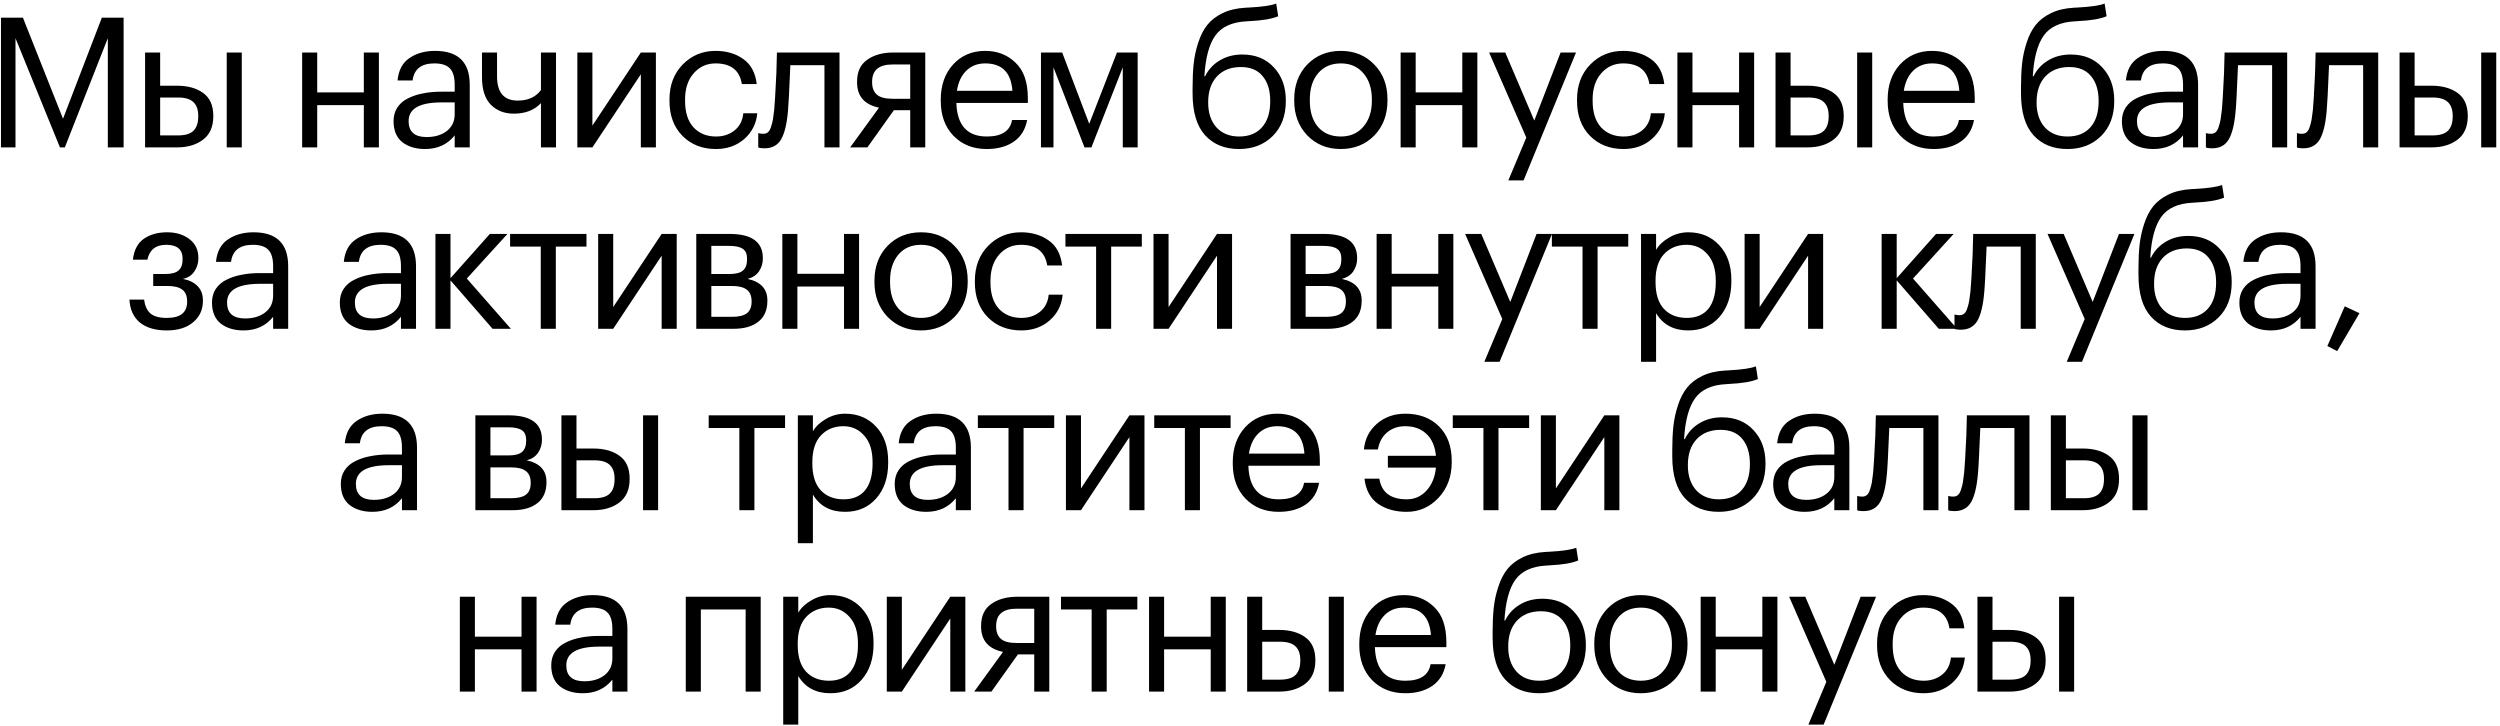 <?xml version="1.0" encoding="UTF-8"?> <svg xmlns="http://www.w3.org/2000/svg" width="441" height="128" viewBox="0 0 441 128" fill="none"> <path d="M0.172 3.12H4.044L11.116 20.944L17.964 3.12H21.804V26H19.02V6.736L11.436 26H10.572L2.732 6.736V26H0.172V3.12ZM39.994 9.264H42.65V26H39.994V9.264ZM25.594 9.264H28.25V15.12H31.226C33.125 15.12 34.661 15.547 35.834 16.4C37.029 17.253 37.626 18.597 37.626 20.432V20.528C37.626 22.341 37.029 23.707 35.834 24.624C34.64 25.541 33.104 26 31.226 26H25.594V9.264ZM31.386 23.888C32.645 23.888 33.552 23.621 34.106 23.088C34.682 22.533 34.97 21.68 34.97 20.528V20.432C34.97 19.365 34.693 18.565 34.138 18.032C33.584 17.477 32.666 17.2 31.386 17.2H28.25V23.888H31.386ZM64.18 18.544H55.956V26H53.3V9.264H55.956V16.304H64.18V9.264H66.837V26H64.18V18.544ZM74.991 26.288C73.348 26.288 72.004 25.883 70.959 25.072C69.935 24.24 69.423 23.003 69.423 21.36C69.423 20.443 69.647 19.643 70.095 18.96C70.564 18.256 71.204 17.712 72.015 17.328C72.825 16.923 73.711 16.635 74.671 16.464C75.631 16.272 76.676 16.176 77.807 16.176H80.207V14.96C80.207 13.616 79.929 12.656 79.375 12.08C78.82 11.483 77.903 11.184 76.623 11.184C74.319 11.184 73.039 12.187 72.783 14.192H70.127C70.297 12.4 70.991 11.088 72.207 10.256C73.444 9.403 74.959 8.976 76.751 8.976C80.825 8.976 82.863 10.971 82.863 14.96V26H80.207V23.888C78.927 25.488 77.188 26.288 74.991 26.288ZM75.247 24.176C76.697 24.176 77.881 23.824 78.799 23.12C79.737 22.395 80.207 21.403 80.207 20.144V18.064H77.903C74.02 18.064 72.079 19.163 72.079 21.36C72.079 23.237 73.135 24.176 75.247 24.176ZM95.423 26V18.192C94.271 19.429 92.671 20.048 90.623 20.048C88.98 20.048 87.636 19.525 86.591 18.48C85.546 17.413 85.023 15.792 85.023 13.616V9.264H87.679V13.488C87.679 16.325 88.895 17.744 91.327 17.744C93.14 17.744 94.506 17.125 95.423 15.888V9.264H98.079V26H95.423ZM101.844 26V9.264H104.5V22.16L113.044 9.264H115.7V26H113.044V13.104L104.5 26H101.844ZM126.287 26.288C123.897 26.288 121.935 25.52 120.399 23.984C118.863 22.427 118.095 20.368 118.095 17.808V17.552C118.095 15.035 118.873 12.976 120.431 11.376C122.009 9.776 123.94 8.976 126.223 8.976C128.143 8.976 129.775 9.456 131.119 10.416C132.463 11.355 133.252 12.827 133.487 14.832H130.863C130.479 12.4 128.932 11.184 126.223 11.184C124.665 11.184 123.375 11.771 122.351 12.944C121.348 14.096 120.847 15.632 120.847 17.552V17.808C120.847 19.813 121.337 21.36 122.319 22.448C123.321 23.536 124.655 24.08 126.319 24.08C127.577 24.08 128.655 23.728 129.551 23.024C130.468 22.299 130.991 21.285 131.119 19.984H133.583C133.412 21.819 132.644 23.333 131.279 24.528C129.935 25.701 128.271 26.288 126.287 26.288ZM139.001 19.536C138.809 21.84 138.403 23.525 137.785 24.592C137.166 25.637 136.195 26.16 134.873 26.16C134.595 26.16 134.307 26.139 134.009 26.096L133.753 26V23.472L133.977 23.536C134.19 23.579 134.414 23.6 134.649 23.6C134.99 23.6 135.267 23.504 135.481 23.312C135.715 23.099 135.897 22.768 136.025 22.32C136.174 21.872 136.281 21.456 136.345 21.072C136.409 20.667 136.483 20.101 136.569 19.376C136.654 18.608 136.782 16.432 136.953 12.848L137.049 9.264H148.089V26H145.433V11.504H139.417C139.225 16.112 139.086 18.789 139.001 19.536ZM157.425 11.376C155.035 11.376 153.841 12.389 153.841 14.416V14.512C153.841 15.472 154.118 16.197 154.673 16.688C155.227 17.179 156.145 17.424 157.425 17.424H160.561V11.376H157.425ZM153.009 26H149.969L155.057 18.992C152.475 18.459 151.185 16.965 151.185 14.512V14.416C151.185 12.667 151.782 11.376 152.977 10.544C154.171 9.691 155.707 9.264 157.585 9.264H163.217V26H160.561V19.44H157.681L153.009 26ZM174.047 26.288C171.657 26.288 169.705 25.509 168.191 23.952C166.697 22.395 165.951 20.347 165.951 17.808V17.552C165.951 15.035 166.676 12.976 168.127 11.376C169.599 9.776 171.487 8.976 173.791 8.976C175.924 8.976 177.705 9.669 179.135 11.056C180.585 12.421 181.311 14.501 181.311 17.296V18.16H168.703C168.831 22.107 170.623 24.08 174.079 24.08C176.703 24.08 178.185 23.109 178.527 21.168H181.183C180.884 22.832 180.105 24.101 178.847 24.976C177.588 25.851 175.988 26.288 174.047 26.288ZM178.591 16.016C178.356 12.795 176.756 11.184 173.791 11.184C172.447 11.184 171.337 11.611 170.463 12.464C169.588 13.317 169.033 14.501 168.799 16.016H178.591ZM185.834 11.888V26H183.626V9.264H187.37L192.138 21.84L197.034 9.264H200.682V26H198.058V11.888L192.522 26H191.306L185.834 11.888ZM218.563 26.288C216.046 26.288 214.051 25.477 212.579 23.856C211.107 22.235 210.371 19.771 210.371 16.464V15.44C210.371 13.861 210.435 12.464 210.563 11.248C210.691 10.011 210.958 8.773 211.363 7.536C211.768 6.277 212.302 5.232 212.963 4.4C213.624 3.568 214.52 2.875 215.651 2.32C216.803 1.765 218.158 1.445 219.715 1.36L220.355 1.328C222.702 1.2 224.291 0.965 225.123 0.624L225.475 2.864C224.387 3.333 222.691 3.621 220.387 3.728L219.907 3.76C217.326 3.888 215.48 4.731 214.371 6.288C213.283 7.824 212.643 10.213 212.451 13.456H212.579C213.155 12.283 214.008 11.355 215.139 10.672C216.291 9.968 217.624 9.616 219.139 9.616C221.464 9.616 223.32 10.373 224.707 11.888C226.115 13.381 226.819 15.323 226.819 17.712V17.84C226.819 20.421 226.04 22.48 224.483 24.016C222.947 25.531 220.974 26.288 218.563 26.288ZM214.563 22.448C215.544 23.536 216.888 24.08 218.595 24.08C220.302 24.08 221.635 23.547 222.595 22.48C223.576 21.392 224.067 19.856 224.067 17.872V17.808C224.067 15.952 223.619 14.491 222.723 13.424C221.848 12.357 220.568 11.824 218.883 11.824C217.112 11.824 215.704 12.379 214.659 13.488C213.635 14.597 213.123 16.112 213.123 18.032V18.096C213.123 19.909 213.603 21.36 214.563 22.448ZM236.525 24.08C238.189 24.08 239.511 23.504 240.493 22.352C241.495 21.2 241.997 19.675 241.997 17.776V17.552C241.997 15.611 241.495 14.064 240.493 12.912C239.511 11.76 238.189 11.184 236.525 11.184C234.839 11.184 233.506 11.76 232.525 12.912C231.543 14.064 231.053 15.6 231.053 17.52V17.776C231.053 19.717 231.533 21.253 232.493 22.384C233.474 23.515 234.818 24.08 236.525 24.08ZM236.493 26.288C234.125 26.288 232.162 25.488 230.605 23.888C229.069 22.267 228.301 20.229 228.301 17.776V17.52C228.301 15.024 229.069 12.976 230.605 11.376C232.162 9.776 234.135 8.976 236.525 8.976C238.914 8.976 240.877 9.776 242.413 11.376C243.97 12.955 244.749 14.992 244.749 17.488V17.744C244.749 20.261 243.97 22.32 242.413 23.92C240.855 25.499 238.882 26.288 236.493 26.288ZM257.949 18.544H249.725V26H247.069V9.264H249.725V16.304H257.949V9.264H260.605V26H257.949V18.544ZM269.24 24.272L262.68 9.264H265.528L270.648 21.264L275.288 9.264H278.008L268.76 31.824H266.072L269.24 24.272ZM286.38 26.288C283.991 26.288 282.028 25.52 280.492 23.984C278.956 22.427 278.188 20.368 278.188 17.808V17.552C278.188 15.035 278.967 12.976 280.524 11.376C282.103 9.776 284.034 8.976 286.316 8.976C288.236 8.976 289.868 9.456 291.212 10.416C292.556 11.355 293.346 12.827 293.58 14.832H290.956C290.572 12.4 289.026 11.184 286.316 11.184C284.759 11.184 283.468 11.771 282.444 12.944C281.442 14.096 280.94 15.632 280.94 17.552V17.808C280.94 19.813 281.431 21.36 282.412 22.448C283.415 23.536 284.748 24.08 286.412 24.08C287.671 24.08 288.748 23.728 289.644 23.024C290.562 22.299 291.084 21.285 291.212 19.984H293.676C293.506 21.819 292.738 23.333 291.372 24.528C290.028 25.701 288.364 26.288 286.38 26.288ZM306.774 18.544H298.55V26H295.894V9.264H298.55V16.304H306.774V9.264H309.43V26H306.774V18.544ZM327.601 9.264H330.257V26H327.601V9.264ZM313.201 9.264H315.857V15.12H318.833C320.731 15.12 322.267 15.547 323.441 16.4C324.635 17.253 325.233 18.597 325.233 20.432V20.528C325.233 22.341 324.635 23.707 323.441 24.624C322.246 25.541 320.71 26 318.833 26H313.201V9.264ZM318.993 23.888C320.251 23.888 321.158 23.621 321.713 23.088C322.289 22.533 322.577 21.68 322.577 20.528V20.432C322.577 19.365 322.299 18.565 321.745 18.032C321.19 17.477 320.273 17.2 318.993 17.2H315.857V23.888H318.993ZM341.078 26.288C338.689 26.288 336.737 25.509 335.222 23.952C333.729 22.395 332.982 20.347 332.982 17.808V17.552C332.982 15.035 333.707 12.976 335.158 11.376C336.63 9.776 338.518 8.976 340.822 8.976C342.955 8.976 344.737 9.669 346.166 11.056C347.617 12.421 348.342 14.501 348.342 17.296V18.16H335.734C335.862 22.107 337.654 24.08 341.11 24.08C343.734 24.08 345.217 23.109 345.558 21.168H348.214C347.915 22.832 347.137 24.101 345.878 24.976C344.619 25.851 343.019 26.288 341.078 26.288ZM345.622 16.016C345.387 12.795 343.787 11.184 340.822 11.184C339.478 11.184 338.369 11.611 337.494 12.464C336.619 13.317 336.065 14.501 335.83 16.016H345.622ZM364.694 26.288C362.177 26.288 360.182 25.477 358.71 23.856C357.238 22.235 356.502 19.771 356.502 16.464V15.44C356.502 13.861 356.566 12.464 356.694 11.248C356.822 10.011 357.089 8.773 357.494 7.536C357.9 6.277 358.433 5.232 359.094 4.4C359.756 3.568 360.652 2.875 361.782 2.32C362.934 1.765 364.289 1.445 365.846 1.36L366.486 1.328C368.833 1.2 370.422 0.965 371.254 0.624L371.606 2.864C370.518 3.333 368.822 3.621 366.518 3.728L366.038 3.76C363.457 3.888 361.612 4.731 360.502 6.288C359.414 7.824 358.774 10.213 358.582 13.456H358.71C359.286 12.283 360.14 11.355 361.27 10.672C362.422 9.968 363.756 9.616 365.27 9.616C367.596 9.616 369.452 10.373 370.838 11.888C372.246 13.381 372.95 15.323 372.95 17.712V17.84C372.95 20.421 372.172 22.48 370.614 24.016C369.078 25.531 367.105 26.288 364.694 26.288ZM360.694 22.448C361.676 23.536 363.02 24.08 364.726 24.08C366.433 24.08 367.766 23.547 368.726 22.48C369.708 21.392 370.198 19.856 370.198 17.872V17.808C370.198 15.952 369.75 14.491 368.854 13.424C367.98 12.357 366.7 11.824 365.014 11.824C363.244 11.824 361.836 12.379 360.79 13.488C359.766 14.597 359.254 16.112 359.254 18.032V18.096C359.254 19.909 359.734 21.36 360.694 22.448ZM379.872 26.288C378.229 26.288 376.885 25.883 375.84 25.072C374.816 24.24 374.304 23.003 374.304 21.36C374.304 20.443 374.528 19.643 374.976 18.96C375.445 18.256 376.085 17.712 376.896 17.328C377.707 16.923 378.592 16.635 379.552 16.464C380.512 16.272 381.557 16.176 382.688 16.176H385.088V14.96C385.088 13.616 384.811 12.656 384.256 12.08C383.701 11.483 382.784 11.184 381.504 11.184C379.2 11.184 377.92 12.187 377.664 14.192H375.008C375.179 12.4 375.872 11.088 377.088 10.256C378.325 9.403 379.84 8.976 381.632 8.976C385.707 8.976 387.744 10.971 387.744 14.96V26H385.088V23.888C383.808 25.488 382.069 26.288 379.872 26.288ZM380.128 24.176C381.579 24.176 382.763 23.824 383.68 23.12C384.619 22.395 385.088 21.403 385.088 20.144V18.064H382.784C378.901 18.064 376.96 19.163 376.96 21.36C376.96 23.237 378.016 24.176 380.128 24.176ZM394.369 19.536C394.177 21.84 393.772 23.525 393.153 24.592C392.535 25.637 391.564 26.16 390.241 26.16C389.964 26.16 389.676 26.139 389.377 26.096L389.121 26V23.472L389.345 23.536C389.559 23.579 389.783 23.6 390.017 23.6C390.359 23.6 390.636 23.504 390.849 23.312C391.084 23.099 391.265 22.768 391.393 22.32C391.543 21.872 391.649 21.456 391.713 21.072C391.777 20.667 391.852 20.101 391.937 19.376C392.023 18.608 392.151 16.432 392.321 12.848L392.417 9.264H403.457V26H400.801V11.504H394.785C394.593 16.112 394.455 18.789 394.369 19.536ZM410.426 19.536C410.234 21.84 409.828 23.525 409.21 24.592C408.591 25.637 407.62 26.16 406.298 26.16C406.02 26.16 405.732 26.139 405.434 26.096L405.178 26V23.472L405.402 23.536C405.615 23.579 405.839 23.6 406.074 23.6C406.415 23.6 406.692 23.504 406.906 23.312C407.14 23.099 407.322 22.768 407.45 22.32C407.599 21.872 407.706 21.456 407.77 21.072C407.834 20.667 407.908 20.101 407.994 19.376C408.079 18.608 408.207 16.432 408.378 12.848L408.474 9.264H419.514V26H416.858V11.504H410.842C410.65 16.112 410.511 18.789 410.426 19.536ZM437.682 9.264H440.338V26H437.682V9.264ZM423.282 9.264H425.938V15.12H428.914C430.812 15.12 432.348 15.547 433.522 16.4C434.716 17.253 435.314 18.597 435.314 20.432V20.528C435.314 22.341 434.716 23.707 433.522 24.624C432.327 25.541 430.791 26 428.914 26H423.282V9.264ZM429.074 23.888C430.332 23.888 431.239 23.621 431.794 23.088C432.37 22.533 432.658 21.68 432.658 20.528V20.432C432.658 19.365 432.38 18.565 431.826 18.032C431.271 17.477 430.354 17.2 429.074 17.2H425.938V23.888H429.074ZM34.994 45.616C34.994 46.448 34.748 47.216 34.258 47.92C33.788 48.603 33.117 49.029 32.242 49.2C33.33 49.392 34.194 49.808 34.834 50.448C35.474 51.088 35.794 51.931 35.794 52.976V53.072C35.794 54.629 35.218 55.888 34.066 56.848C32.935 57.808 31.389 58.288 29.426 58.288C27.399 58.288 25.81 57.819 24.658 56.88C23.527 55.92 22.919 54.576 22.834 52.848H25.426C25.554 53.915 25.916 54.725 26.514 55.28C27.133 55.813 28.103 56.08 29.426 56.08C31.815 56.08 33.01 55.131 33.01 53.232V53.136C33.01 52.197 32.722 51.515 32.146 51.088C31.591 50.661 30.727 50.448 29.554 50.448H27.026V48.336H29.106C30.215 48.336 31.005 48.133 31.474 47.728C31.965 47.323 32.21 46.661 32.21 45.744V45.648C32.21 44.005 31.25 43.184 29.33 43.184C27.474 43.184 26.364 44.059 26.002 45.808H23.442C23.634 44.123 24.274 42.896 25.362 42.128C26.471 41.36 27.847 40.976 29.49 40.976C31.069 40.976 32.38 41.381 33.426 42.192C34.471 42.981 34.994 44.091 34.994 45.52V45.616ZM42.963 58.288C41.32 58.288 39.976 57.883 38.931 57.072C37.907 56.24 37.395 55.003 37.395 53.36C37.395 52.443 37.619 51.643 38.067 50.96C38.536 50.256 39.176 49.712 39.987 49.328C40.797 48.923 41.683 48.635 42.643 48.464C43.603 48.272 44.648 48.176 45.779 48.176H48.179V46.96C48.179 45.616 47.901 44.656 47.347 44.08C46.792 43.483 45.875 43.184 44.595 43.184C42.291 43.184 41.011 44.187 40.755 46.192H38.099C38.269 44.4 38.963 43.088 40.179 42.256C41.416 41.403 42.931 40.976 44.723 40.976C48.797 40.976 50.835 42.971 50.835 46.96V58H48.179V55.888C46.899 57.488 45.16 58.288 42.963 58.288ZM43.219 56.176C44.669 56.176 45.853 55.824 46.771 55.12C47.709 54.395 48.179 53.403 48.179 52.144V50.064H45.875C41.992 50.064 40.051 51.163 40.051 53.36C40.051 55.237 41.107 56.176 43.219 56.176ZM65.513 58.288C63.87 58.288 62.526 57.883 61.481 57.072C60.457 56.24 59.945 55.003 59.945 53.36C59.945 52.443 60.169 51.643 60.617 50.96C61.086 50.256 61.726 49.712 62.537 49.328C63.347 48.923 64.233 48.635 65.193 48.464C66.153 48.272 67.198 48.176 68.329 48.176H70.729V46.96C70.729 45.616 70.451 44.656 69.897 44.08C69.342 43.483 68.425 43.184 67.145 43.184C64.841 43.184 63.561 44.187 63.305 46.192H60.649C60.819 44.4 61.513 43.088 62.729 42.256C63.966 41.403 65.481 40.976 67.273 40.976C71.347 40.976 73.385 42.971 73.385 46.96V58H70.729V55.888C69.449 57.488 67.71 58.288 65.513 58.288ZM65.769 56.176C67.219 56.176 68.403 55.824 69.321 55.12C70.259 54.395 70.729 53.403 70.729 52.144V50.064H68.425C64.542 50.064 62.601 51.163 62.601 53.36C62.601 55.237 63.657 56.176 65.769 56.176ZM79.466 49.456V58H76.81V41.264H79.466V49.072L86.41 41.264H89.514L82.346 49.136L90.122 58H86.89L79.466 49.456ZM103.454 43.504H98.046V58H95.39V43.504H89.982V41.264H103.454V43.504ZM105.516 58V41.264H108.172V54.16L116.716 41.264H119.372V58H116.716V45.104L108.172 58H105.516ZM122.822 41.264H128.678C132.604 41.264 134.566 42.683 134.566 45.52V45.616C134.566 46.427 134.342 47.173 133.894 47.856C133.446 48.517 132.774 48.965 131.878 49.2C134.204 49.712 135.366 50.971 135.366 52.976V53.072C135.366 54.693 134.833 55.92 133.766 56.752C132.721 57.584 131.26 58 129.382 58H122.822V41.264ZM125.478 43.376V48.336H128.678C129.788 48.336 130.577 48.133 131.046 47.728C131.537 47.323 131.782 46.661 131.782 45.744V45.648C131.782 44.795 131.526 44.208 131.014 43.888C130.524 43.547 129.734 43.376 128.646 43.376H125.478ZM125.478 50.448V55.888H129.126C130.3 55.888 131.164 55.685 131.718 55.28C132.294 54.853 132.582 54.171 132.582 53.232V53.136C132.582 52.197 132.294 51.515 131.718 51.088C131.164 50.661 130.3 50.448 129.126 50.448H125.478ZM148.884 50.544H140.66V58H138.004V41.264H140.66V48.304H148.884V41.264H151.54V58H148.884V50.544ZM162.478 56.08C164.142 56.08 165.465 55.504 166.446 54.352C167.449 53.2 167.95 51.675 167.95 49.776V49.552C167.95 47.611 167.449 46.064 166.446 44.912C165.465 43.76 164.142 43.184 162.478 43.184C160.793 43.184 159.459 43.76 158.478 44.912C157.497 46.064 157.006 47.6 157.006 49.52V49.776C157.006 51.717 157.486 53.253 158.446 54.384C159.427 55.515 160.771 56.08 162.478 56.08ZM162.446 58.288C160.078 58.288 158.115 57.488 156.558 55.888C155.022 54.267 154.254 52.229 154.254 49.776V49.52C154.254 47.024 155.022 44.976 156.558 43.376C158.115 41.776 160.089 40.976 162.478 40.976C164.867 40.976 166.83 41.776 168.366 43.376C169.923 44.955 170.702 46.992 170.702 49.488V49.744C170.702 52.261 169.923 54.32 168.366 55.92C166.809 57.499 164.835 58.288 162.446 58.288ZM180.158 58.288C177.769 58.288 175.806 57.52 174.27 55.984C172.734 54.427 171.966 52.368 171.966 49.808V49.552C171.966 47.035 172.745 44.976 174.302 43.376C175.881 41.776 177.812 40.976 180.094 40.976C182.014 40.976 183.646 41.456 184.99 42.416C186.334 43.355 187.124 44.827 187.358 46.832H184.734C184.35 44.4 182.804 43.184 180.094 43.184C178.537 43.184 177.246 43.771 176.222 44.944C175.22 46.096 174.718 47.632 174.718 49.552V49.808C174.718 51.813 175.209 53.36 176.19 54.448C177.193 55.536 178.526 56.08 180.19 56.08C181.449 56.08 182.526 55.728 183.422 55.024C184.34 54.299 184.862 53.285 184.99 51.984H187.454C187.284 53.819 186.516 55.333 185.15 56.528C183.806 57.701 182.142 58.288 180.158 58.288ZM201.416 43.504H196.008V58H193.352V43.504H187.944V41.264H201.416V43.504ZM203.479 58V41.264H206.135V54.16L214.679 41.264H217.335V58H214.679V45.104L206.135 58H203.479ZM227.654 41.264H233.51C237.435 41.264 239.398 42.683 239.398 45.52V45.616C239.398 46.427 239.174 47.173 238.726 47.856C238.278 48.517 237.606 48.965 236.71 49.2C239.035 49.712 240.198 50.971 240.198 52.976V53.072C240.198 54.693 239.664 55.92 238.598 56.752C237.552 57.584 236.091 58 234.214 58H227.654V41.264ZM230.31 43.376V48.336H233.51C234.619 48.336 235.408 48.133 235.878 47.728C236.368 47.323 236.614 46.661 236.614 45.744V45.648C236.614 44.795 236.358 44.208 235.846 43.888C235.355 43.547 234.566 43.376 233.478 43.376H230.31ZM230.31 50.448V55.888H233.958C235.131 55.888 235.995 55.685 236.55 55.28C237.126 54.853 237.414 54.171 237.414 53.232V53.136C237.414 52.197 237.126 51.515 236.55 51.088C235.995 50.661 235.131 50.448 233.958 50.448H230.31ZM253.715 50.544H245.491V58H242.835V41.264H245.491V48.304H253.715V41.264H256.371V58H253.715V50.544ZM265.005 56.272L258.445 41.264H261.293L266.413 53.264L271.053 41.264H273.773L264.525 63.824H261.837L265.005 56.272ZM287.223 43.504H281.815V58H279.159V43.504H273.751V41.264H287.223V43.504ZM289.477 41.264H292.133V44.08C292.624 43.227 293.392 42.501 294.437 41.904C295.482 41.285 296.602 40.976 297.797 40.976C300.037 40.976 301.861 41.733 303.269 43.248C304.698 44.763 305.413 46.811 305.413 49.392V49.648C305.413 52.229 304.709 54.32 303.301 55.92C301.914 57.499 300.08 58.288 297.797 58.288C295.237 58.288 293.349 57.275 292.133 55.248V63.824H289.477V41.264ZM297.541 56.08C299.205 56.08 300.474 55.547 301.349 54.48C302.224 53.392 302.661 51.824 302.661 49.776V49.52C302.661 47.493 302.17 45.936 301.189 44.848C300.229 43.739 299.002 43.184 297.509 43.184C295.888 43.184 294.565 43.728 293.541 44.816C292.538 45.883 292.037 47.451 292.037 49.52V49.776C292.037 51.845 292.528 53.413 293.509 54.48C294.512 55.547 295.856 56.08 297.541 56.08ZM307.747 58V41.264H310.403V54.16L318.947 41.264H321.603V58H318.947V45.104L310.403 58H307.747ZM334.578 49.456V58H331.922V41.264H334.578V49.072L341.522 41.264H344.626L337.458 49.136L345.234 58H342.002L334.578 49.456ZM350.022 51.536C349.83 53.84 349.425 55.525 348.806 56.592C348.188 57.637 347.217 58.16 345.894 58.16C345.617 58.16 345.329 58.139 345.03 58.096L344.774 58V55.472L344.998 55.536C345.212 55.579 345.436 55.6 345.67 55.6C346.012 55.6 346.289 55.504 346.502 55.312C346.737 55.099 346.918 54.768 347.046 54.32C347.196 53.872 347.302 53.456 347.366 53.072C347.43 52.667 347.505 52.101 347.59 51.376C347.676 50.608 347.804 48.432 347.974 44.848L348.07 41.264H359.11V58H356.454V43.504H350.438C350.246 48.112 350.108 50.789 350.022 51.536ZM367.743 56.272L361.183 41.264H364.031L369.151 53.264L373.791 41.264H376.511L367.263 63.824H364.575L367.743 56.272ZM385.416 58.288C382.899 58.288 380.904 57.477 379.432 55.856C377.96 54.235 377.224 51.771 377.224 48.464V47.44C377.224 45.861 377.288 44.464 377.416 43.248C377.544 42.011 377.811 40.773 378.216 39.536C378.621 38.277 379.155 37.232 379.816 36.4C380.477 35.568 381.373 34.875 382.504 34.32C383.656 33.765 385.011 33.445 386.568 33.36L387.208 33.328C389.555 33.2 391.144 32.965 391.976 32.624L392.328 34.864C391.24 35.333 389.544 35.621 387.24 35.728L386.76 35.76C384.179 35.888 382.333 36.731 381.224 38.288C380.136 39.824 379.496 42.213 379.304 45.456H379.432C380.008 44.283 380.861 43.355 381.992 42.672C383.144 41.968 384.477 41.616 385.992 41.616C388.317 41.616 390.173 42.373 391.56 43.888C392.968 45.381 393.672 47.323 393.672 49.712V49.84C393.672 52.421 392.893 54.48 391.336 56.016C389.8 57.531 387.827 58.288 385.416 58.288ZM381.416 54.448C382.397 55.536 383.741 56.08 385.448 56.08C387.155 56.08 388.488 55.547 389.448 54.48C390.429 53.392 390.92 51.856 390.92 49.872V49.808C390.92 47.952 390.472 46.491 389.576 45.424C388.701 44.357 387.421 43.824 385.736 43.824C383.965 43.824 382.557 44.379 381.512 45.488C380.488 46.597 379.976 48.112 379.976 50.032V50.096C379.976 51.909 380.456 53.36 381.416 54.448ZM400.594 58.288C398.951 58.288 397.607 57.883 396.562 57.072C395.538 56.24 395.026 55.003 395.026 53.36C395.026 52.443 395.25 51.643 395.698 50.96C396.167 50.256 396.807 49.712 397.618 49.328C398.429 48.923 399.314 48.635 400.274 48.464C401.234 48.272 402.279 48.176 403.41 48.176H405.81V46.96C405.81 45.616 405.533 44.656 404.978 44.08C404.423 43.483 403.506 43.184 402.226 43.184C399.922 43.184 398.642 44.187 398.386 46.192H395.73C395.901 44.4 396.594 43.088 397.81 42.256C399.047 41.403 400.562 40.976 402.354 40.976C406.429 40.976 408.466 42.971 408.466 46.96V58H405.81V55.888C404.53 57.488 402.791 58.288 400.594 58.288ZM400.85 56.176C402.301 56.176 403.485 55.824 404.402 55.12C405.341 54.395 405.81 53.403 405.81 52.144V50.064H403.506C399.623 50.064 397.682 51.163 397.682 53.36C397.682 55.237 398.738 56.176 400.85 56.176ZM410.547 61.04L413.619 54.032L416.211 55.248L412.275 61.936L410.547 61.04ZM65.688 90.288C64.045 90.288 62.701 89.883 61.656 89.072C60.632 88.24 60.12 87.003 60.12 85.36C60.12 84.443 60.344 83.643 60.792 82.96C61.261 82.256 61.901 81.712 62.712 81.328C63.522 80.923 64.408 80.635 65.368 80.464C66.328 80.272 67.373 80.176 68.504 80.176H70.904V78.96C70.904 77.616 70.626 76.656 70.072 76.08C69.517 75.483 68.6 75.184 67.32 75.184C65.016 75.184 63.736 76.187 63.48 78.192H60.824C60.994 76.4 61.688 75.088 62.904 74.256C64.141 73.403 65.656 72.976 67.448 72.976C71.522 72.976 73.56 74.971 73.56 78.96V90H70.904V87.888C69.624 89.488 67.885 90.288 65.688 90.288ZM65.944 88.176C67.394 88.176 68.578 87.824 69.496 87.12C70.434 86.395 70.904 85.403 70.904 84.144V82.064H68.6C64.717 82.064 62.776 83.163 62.776 85.36C62.776 87.237 63.832 88.176 65.944 88.176ZM83.854 73.264H89.71C93.635 73.264 95.598 74.683 95.598 77.52V77.616C95.598 78.427 95.374 79.173 94.926 79.856C94.478 80.517 93.806 80.965 92.91 81.2C95.235 81.712 96.398 82.971 96.398 84.976V85.072C96.398 86.693 95.864 87.92 94.798 88.752C93.752 89.584 92.291 90 90.414 90H83.854V73.264ZM86.51 75.376V80.336H89.71C90.819 80.336 91.608 80.133 92.078 79.728C92.568 79.323 92.814 78.661 92.814 77.744V77.648C92.814 76.795 92.558 76.208 92.046 75.888C91.555 75.547 90.766 75.376 89.678 75.376H86.51ZM86.51 82.448V87.888H90.158C91.331 87.888 92.195 87.685 92.75 87.28C93.326 86.853 93.614 86.171 93.614 85.232V85.136C93.614 84.197 93.326 83.515 92.75 83.088C92.195 82.661 91.331 82.448 90.158 82.448H86.51ZM113.435 73.264H116.091V90H113.435V73.264ZM99.035 73.264H101.691V79.12H104.667C106.566 79.12 108.102 79.547 109.275 80.4C110.47 81.253 111.067 82.597 111.067 84.432V84.528C111.067 86.341 110.47 87.707 109.275 88.624C108.08 89.541 106.544 90 104.667 90H99.035V73.264ZM104.827 87.888C106.086 87.888 106.992 87.621 107.547 87.088C108.123 86.533 108.411 85.68 108.411 84.528V84.432C108.411 83.365 108.134 82.565 107.579 82.032C107.024 81.477 106.107 81.2 104.827 81.2H101.691V87.888H104.827ZM138.485 75.504H133.077V90H130.421V75.504H125.013V73.264H138.485V75.504ZM140.739 73.264H143.395V76.08C143.886 75.227 144.654 74.501 145.699 73.904C146.745 73.285 147.865 72.976 149.059 72.976C151.299 72.976 153.123 73.733 154.531 75.248C155.961 76.763 156.675 78.811 156.675 81.392V81.648C156.675 84.229 155.971 86.32 154.563 87.92C153.177 89.499 151.342 90.288 149.059 90.288C146.499 90.288 144.611 89.275 143.395 87.248V95.824H140.739V73.264ZM148.803 88.08C150.467 88.08 151.737 87.547 152.611 86.48C153.486 85.392 153.923 83.824 153.923 81.776V81.52C153.923 79.493 153.433 77.936 152.451 76.848C151.491 75.739 150.265 75.184 148.771 75.184C147.15 75.184 145.827 75.728 144.803 76.816C143.801 77.883 143.299 79.451 143.299 81.52V81.776C143.299 83.845 143.79 85.413 144.771 86.48C145.774 87.547 147.118 88.08 148.803 88.08ZM163.394 90.288C161.751 90.288 160.407 89.883 159.362 89.072C158.338 88.24 157.826 87.003 157.826 85.36C157.826 84.443 158.05 83.643 158.498 82.96C158.967 82.256 159.607 81.712 160.418 81.328C161.229 80.923 162.114 80.635 163.074 80.464C164.034 80.272 165.079 80.176 166.21 80.176H168.61V78.96C168.61 77.616 168.333 76.656 167.778 76.08C167.223 75.483 166.306 75.184 165.026 75.184C162.722 75.184 161.442 76.187 161.186 78.192H158.53C158.701 76.4 159.394 75.088 160.61 74.256C161.847 73.403 163.362 72.976 165.154 72.976C169.229 72.976 171.266 74.971 171.266 78.96V90H168.61V87.888C167.33 89.488 165.591 90.288 163.394 90.288ZM163.65 88.176C165.101 88.176 166.285 87.824 167.202 87.12C168.141 86.395 168.61 85.403 168.61 84.144V82.064H166.306C162.423 82.064 160.482 83.163 160.482 85.36C160.482 87.237 161.538 88.176 163.65 88.176ZM185.966 75.504H180.558V90H177.902V75.504H172.494V73.264H185.966V75.504ZM188.029 90V73.264H190.685V86.16L199.229 73.264H201.885V90H199.229V77.104L190.685 90H188.029ZM217.079 75.504H211.671V90H209.015V75.504H203.607V73.264H217.079V75.504ZM225.556 90.288C223.167 90.288 221.215 89.509 219.7 87.952C218.207 86.395 217.46 84.347 217.46 81.808V81.552C217.46 79.035 218.185 76.976 219.636 75.376C221.108 73.776 222.996 72.976 225.3 72.976C227.433 72.976 229.215 73.669 230.644 75.056C232.095 76.421 232.82 78.501 232.82 81.296V82.16H220.212C220.34 86.107 222.132 88.08 225.588 88.08C228.212 88.08 229.695 87.109 230.036 85.168H232.692C232.393 86.832 231.615 88.101 230.356 88.976C229.097 89.851 227.497 90.288 225.556 90.288ZM230.1 80.016C229.865 76.795 228.265 75.184 225.3 75.184C223.956 75.184 222.847 75.611 221.972 76.464C221.097 77.317 220.543 78.501 220.308 80.016H230.1ZM248.148 90.288C246.143 90.288 244.458 89.819 243.092 88.88C241.727 87.92 240.927 86.437 240.692 84.432H243.316C243.7 86.864 245.311 88.08 248.148 88.08C249.514 88.08 250.666 87.579 251.604 86.576C252.564 85.552 253.13 84.187 253.3 82.48H244.82V80.4H253.3C253.13 78.693 252.564 77.403 251.604 76.528C250.666 75.632 249.418 75.184 247.86 75.184C246.623 75.184 245.567 75.547 244.692 76.272C243.839 76.976 243.295 77.979 243.06 79.28H240.596C240.767 77.445 241.524 75.941 242.868 74.768C244.234 73.573 245.908 72.976 247.892 72.976C250.367 72.976 252.351 73.723 253.844 75.216C255.338 76.709 256.084 78.736 256.084 81.296V81.552C256.084 84.069 255.306 86.16 253.748 87.824C252.191 89.467 250.324 90.288 248.148 90.288ZM269.741 75.504H264.333V90H261.677V75.504H256.269V73.264H269.741V75.504ZM271.804 90V73.264H274.46V86.16L283.004 73.264H285.66V90H283.004V77.104L274.46 90H271.804ZM303.179 90.288C300.661 90.288 298.667 89.477 297.195 87.856C295.723 86.235 294.987 83.771 294.987 80.464V79.44C294.987 77.861 295.051 76.464 295.179 75.248C295.307 74.011 295.573 72.773 295.979 71.536C296.384 70.277 296.917 69.232 297.579 68.4C298.24 67.568 299.136 66.875 300.267 66.32C301.419 65.765 302.773 65.445 304.331 65.36L304.971 65.328C307.317 65.2 308.907 64.965 309.739 64.624L310.091 66.864C309.003 67.333 307.307 67.621 305.003 67.728L304.523 67.76C301.941 67.888 300.096 68.731 298.987 70.288C297.899 71.824 297.259 74.213 297.067 77.456H297.195C297.771 76.283 298.624 75.355 299.755 74.672C300.907 73.968 302.24 73.616 303.755 73.616C306.08 73.616 307.936 74.373 309.323 75.888C310.731 77.381 311.435 79.323 311.435 81.712V81.84C311.435 84.421 310.656 86.48 309.099 88.016C307.563 89.531 305.589 90.288 303.179 90.288ZM299.179 86.448C300.16 87.536 301.504 88.08 303.211 88.08C304.917 88.08 306.251 87.547 307.211 86.48C308.192 85.392 308.683 83.856 308.683 81.872V81.808C308.683 79.952 308.235 78.491 307.339 77.424C306.464 76.357 305.184 75.824 303.499 75.824C301.728 75.824 300.32 76.379 299.275 77.488C298.251 78.597 297.739 80.112 297.739 82.032V82.096C297.739 83.909 298.219 85.36 299.179 86.448ZM318.356 90.288C316.714 90.288 315.37 89.883 314.324 89.072C313.3 88.24 312.788 87.003 312.788 85.36C312.788 84.443 313.012 83.643 313.46 82.96C313.93 82.256 314.57 81.712 315.38 81.328C316.191 80.923 317.076 80.635 318.036 80.464C318.996 80.272 320.042 80.176 321.172 80.176H323.572V78.96C323.572 77.616 323.295 76.656 322.74 76.08C322.186 75.483 321.268 75.184 319.988 75.184C317.684 75.184 316.404 76.187 316.148 78.192H313.492C313.663 76.4 314.356 75.088 315.572 74.256C316.81 73.403 318.324 72.976 320.116 72.976C324.191 72.976 326.228 74.971 326.228 78.96V90H323.572V87.888C322.292 89.488 320.554 90.288 318.356 90.288ZM318.612 88.176C320.063 88.176 321.247 87.824 322.164 87.12C323.103 86.395 323.572 85.403 323.572 84.144V82.064H321.268C317.386 82.064 315.444 83.163 315.444 85.36C315.444 87.237 316.5 88.176 318.612 88.176ZM332.854 83.536C332.662 85.84 332.256 87.525 331.638 88.592C331.019 89.637 330.048 90.16 328.726 90.16C328.448 90.16 328.16 90.139 327.862 90.096L327.606 90V87.472L327.83 87.536C328.043 87.579 328.267 87.6 328.502 87.6C328.843 87.6 329.12 87.504 329.334 87.312C329.568 87.099 329.75 86.768 329.878 86.32C330.027 85.872 330.134 85.456 330.198 85.072C330.262 84.667 330.336 84.101 330.422 83.376C330.507 82.608 330.635 80.432 330.806 76.848L330.902 73.264H341.942V90H339.286V75.504H333.27C333.078 80.112 332.939 82.789 332.854 83.536ZM348.91 83.536C348.718 85.84 348.313 87.525 347.694 88.592C347.075 89.637 346.105 90.16 344.782 90.16C344.505 90.16 344.217 90.139 343.918 90.096L343.662 90V87.472L343.886 87.536C344.099 87.579 344.323 87.6 344.558 87.6C344.899 87.6 345.177 87.504 345.39 87.312C345.625 87.099 345.806 86.768 345.934 86.32C346.083 85.872 346.19 85.456 346.254 85.072C346.318 84.667 346.393 84.101 346.478 83.376C346.563 82.608 346.691 80.432 346.862 76.848L346.958 73.264H357.998V90H355.342V75.504H349.326C349.134 80.112 348.995 82.789 348.91 83.536ZM376.166 73.264H378.822V90H376.166V73.264ZM361.766 73.264H364.422V79.12H367.398C369.297 79.12 370.833 79.547 372.006 80.4C373.201 81.253 373.798 82.597 373.798 84.432V84.528C373.798 86.341 373.201 87.707 372.006 88.624C370.811 89.541 369.275 90 367.398 90H361.766V73.264ZM367.558 87.888C368.817 87.888 369.723 87.621 370.278 87.088C370.854 86.533 371.142 85.68 371.142 84.528V84.432C371.142 83.365 370.865 82.565 370.31 82.032C369.755 81.477 368.838 81.2 367.558 81.2H364.422V87.888H367.558ZM91.996 114.544H83.772V122H81.116V105.264H83.772V112.304H91.996V105.264H94.652V122H91.996V114.544ZM102.806 122.288C101.164 122.288 99.82 121.883 98.774 121.072C97.75 120.24 97.238 119.003 97.238 117.36C97.238 116.443 97.462 115.643 97.91 114.96C98.38 114.256 99.02 113.712 99.83 113.328C100.641 112.923 101.526 112.635 102.486 112.464C103.446 112.272 104.492 112.176 105.622 112.176H108.022V110.96C108.022 109.616 107.745 108.656 107.19 108.08C106.636 107.483 105.718 107.184 104.438 107.184C102.134 107.184 100.854 108.187 100.598 110.192H97.942C98.113 108.4 98.806 107.088 100.022 106.256C101.26 105.403 102.774 104.976 104.566 104.976C108.641 104.976 110.678 106.971 110.678 110.96V122H108.022V119.888C106.742 121.488 105.004 122.288 102.806 122.288ZM103.062 120.176C104.513 120.176 105.697 119.824 106.614 119.12C107.553 118.395 108.022 117.403 108.022 116.144V114.064H105.718C101.836 114.064 99.894 115.163 99.894 117.36C99.894 119.237 100.95 120.176 103.062 120.176ZM131.532 107.504H123.628V122H120.972V105.264H134.188V122H131.532V107.504ZM138.158 105.264H140.814V108.08C141.305 107.227 142.073 106.501 143.118 105.904C144.163 105.285 145.283 104.976 146.478 104.976C148.718 104.976 150.542 105.733 151.95 107.248C153.379 108.763 154.094 110.811 154.094 113.392V113.648C154.094 116.229 153.39 118.32 151.982 119.92C150.595 121.499 148.761 122.288 146.478 122.288C143.918 122.288 142.03 121.275 140.814 119.248V127.824H138.158V105.264ZM146.222 120.08C147.886 120.08 149.155 119.547 150.03 118.48C150.905 117.392 151.342 115.824 151.342 113.776V113.52C151.342 111.493 150.851 109.936 149.87 108.848C148.91 107.739 147.683 107.184 146.19 107.184C144.569 107.184 143.246 107.728 142.222 108.816C141.219 109.883 140.718 111.451 140.718 113.52V113.776C140.718 115.845 141.209 117.413 142.19 118.48C143.193 119.547 144.537 120.08 146.222 120.08ZM156.429 122V105.264H159.085V118.16L167.629 105.264H170.285V122H167.629V109.104L159.085 122H156.429ZM179.303 107.376C176.914 107.376 175.719 108.389 175.719 110.416V110.512C175.719 111.472 175.996 112.197 176.551 112.688C177.106 113.179 178.023 113.424 179.303 113.424H182.439V107.376H179.303ZM174.887 122H171.847L176.935 114.992C174.354 114.459 173.063 112.965 173.063 110.512V110.416C173.063 108.667 173.66 107.376 174.855 106.544C176.05 105.691 177.586 105.264 179.463 105.264H185.095V122H182.439V115.44H179.559L174.887 122ZM200.629 107.504H195.221V122H192.565V107.504H187.157V105.264H200.629V107.504ZM213.571 114.544H205.347V122H202.691V105.264H205.347V112.304H213.571V105.264H216.227V122H213.571V114.544ZM234.397 105.264H237.053V122H234.397V105.264ZM219.997 105.264H222.653V111.12H225.629C227.528 111.12 229.064 111.547 230.237 112.4C231.432 113.253 232.029 114.597 232.029 116.432V116.528C232.029 118.341 231.432 119.707 230.237 120.624C229.043 121.541 227.507 122 225.629 122H219.997V105.264ZM225.789 119.888C227.048 119.888 227.955 119.621 228.509 119.088C229.085 118.533 229.373 117.68 229.373 116.528V116.432C229.373 115.365 229.096 114.565 228.541 114.032C227.987 113.477 227.069 113.2 225.789 113.2H222.653V119.888H225.789ZM247.875 122.288C245.486 122.288 243.534 121.509 242.019 119.952C240.526 118.395 239.779 116.347 239.779 113.808V113.552C239.779 111.035 240.504 108.976 241.955 107.376C243.427 105.776 245.315 104.976 247.619 104.976C249.752 104.976 251.534 105.669 252.963 107.056C254.414 108.421 255.139 110.501 255.139 113.296V114.16H242.531C242.659 118.107 244.451 120.08 247.907 120.08C250.531 120.08 252.014 119.109 252.355 117.168H255.011C254.712 118.832 253.934 120.101 252.675 120.976C251.416 121.851 249.816 122.288 247.875 122.288ZM252.419 112.016C252.184 108.795 250.584 107.184 247.619 107.184C246.275 107.184 245.166 107.611 244.291 108.464C243.416 109.317 242.862 110.501 242.627 112.016H252.419ZM271.491 122.288C268.974 122.288 266.979 121.477 265.507 119.856C264.035 118.235 263.299 115.771 263.299 112.464V111.44C263.299 109.861 263.363 108.464 263.491 107.248C263.619 106.011 263.886 104.773 264.291 103.536C264.696 102.277 265.23 101.232 265.891 100.4C266.552 99.568 267.448 98.875 268.579 98.32C269.731 97.765 271.086 97.445 272.643 97.36L273.283 97.328C275.63 97.2 277.219 96.965 278.051 96.624L278.403 98.864C277.315 99.333 275.619 99.621 273.315 99.728L272.835 99.76C270.254 99.888 268.408 100.731 267.299 102.288C266.211 103.824 265.571 106.213 265.379 109.456H265.507C266.083 108.283 266.936 107.355 268.067 106.672C269.219 105.968 270.552 105.616 272.067 105.616C274.392 105.616 276.248 106.373 277.635 107.888C279.043 109.381 279.747 111.323 279.747 113.712V113.84C279.747 116.421 278.968 118.48 277.411 120.016C275.875 121.531 273.902 122.288 271.491 122.288ZM267.491 118.448C268.472 119.536 269.816 120.08 271.523 120.08C273.23 120.08 274.563 119.547 275.523 118.48C276.504 117.392 276.995 115.856 276.995 113.872V113.808C276.995 111.952 276.547 110.491 275.651 109.424C274.776 108.357 273.496 107.824 271.811 107.824C270.04 107.824 268.632 108.379 267.587 109.488C266.563 110.597 266.051 112.112 266.051 114.032V114.096C266.051 115.909 266.531 117.36 267.491 118.448ZM289.453 120.08C291.117 120.08 292.44 119.504 293.421 118.352C294.424 117.2 294.925 115.675 294.925 113.776V113.552C294.925 111.611 294.424 110.064 293.421 108.912C292.44 107.76 291.117 107.184 289.453 107.184C287.768 107.184 286.434 107.76 285.453 108.912C284.472 110.064 283.981 111.6 283.981 113.52V113.776C283.981 115.717 284.461 117.253 285.421 118.384C286.402 119.515 287.746 120.08 289.453 120.08ZM289.421 122.288C287.053 122.288 285.09 121.488 283.533 119.888C281.997 118.267 281.229 116.229 281.229 113.776V113.52C281.229 111.024 281.997 108.976 283.533 107.376C285.09 105.776 287.064 104.976 289.453 104.976C291.842 104.976 293.805 105.776 295.341 107.376C296.898 108.955 297.677 110.992 297.677 113.488V113.744C297.677 116.261 296.898 118.32 295.341 119.92C293.784 121.499 291.81 122.288 289.421 122.288ZM310.877 114.544H302.653V122H299.997V105.264H302.653V112.304H310.877V105.264H313.533V122H310.877V114.544ZM322.168 120.272L315.608 105.264H318.456L323.576 117.264L328.216 105.264H330.936L321.688 127.824H319L322.168 120.272ZM339.308 122.288C336.919 122.288 334.956 121.52 333.42 119.984C331.884 118.427 331.116 116.368 331.116 113.808V113.552C331.116 111.035 331.895 108.976 333.452 107.376C335.031 105.776 336.962 104.976 339.244 104.976C341.164 104.976 342.796 105.456 344.14 106.416C345.484 107.355 346.274 108.827 346.508 110.832H343.884C343.5 108.4 341.954 107.184 339.244 107.184C337.687 107.184 336.396 107.771 335.372 108.944C334.37 110.096 333.868 111.632 333.868 113.552V113.808C333.868 115.813 334.359 117.36 335.34 118.448C336.343 119.536 337.676 120.08 339.34 120.08C340.599 120.08 341.676 119.728 342.572 119.024C343.49 118.299 344.012 117.285 344.14 115.984H346.604C346.434 117.819 345.666 119.333 344.3 120.528C342.956 121.701 341.292 122.288 339.308 122.288ZM363.222 105.264H365.878V122H363.222V105.264ZM348.822 105.264H351.478V111.12H354.454C356.353 111.12 357.889 111.547 359.062 112.4C360.257 113.253 360.854 114.597 360.854 116.432V116.528C360.854 118.341 360.257 119.707 359.062 120.624C357.868 121.541 356.332 122 354.454 122H348.822V105.264ZM354.614 119.888C355.873 119.888 356.78 119.621 357.334 119.088C357.91 118.533 358.198 117.68 358.198 116.528V116.432C358.198 115.365 357.921 114.565 357.366 114.032C356.812 113.477 355.894 113.2 354.614 113.2H351.478V119.888H354.614Z" fill="black"></path> </svg> 